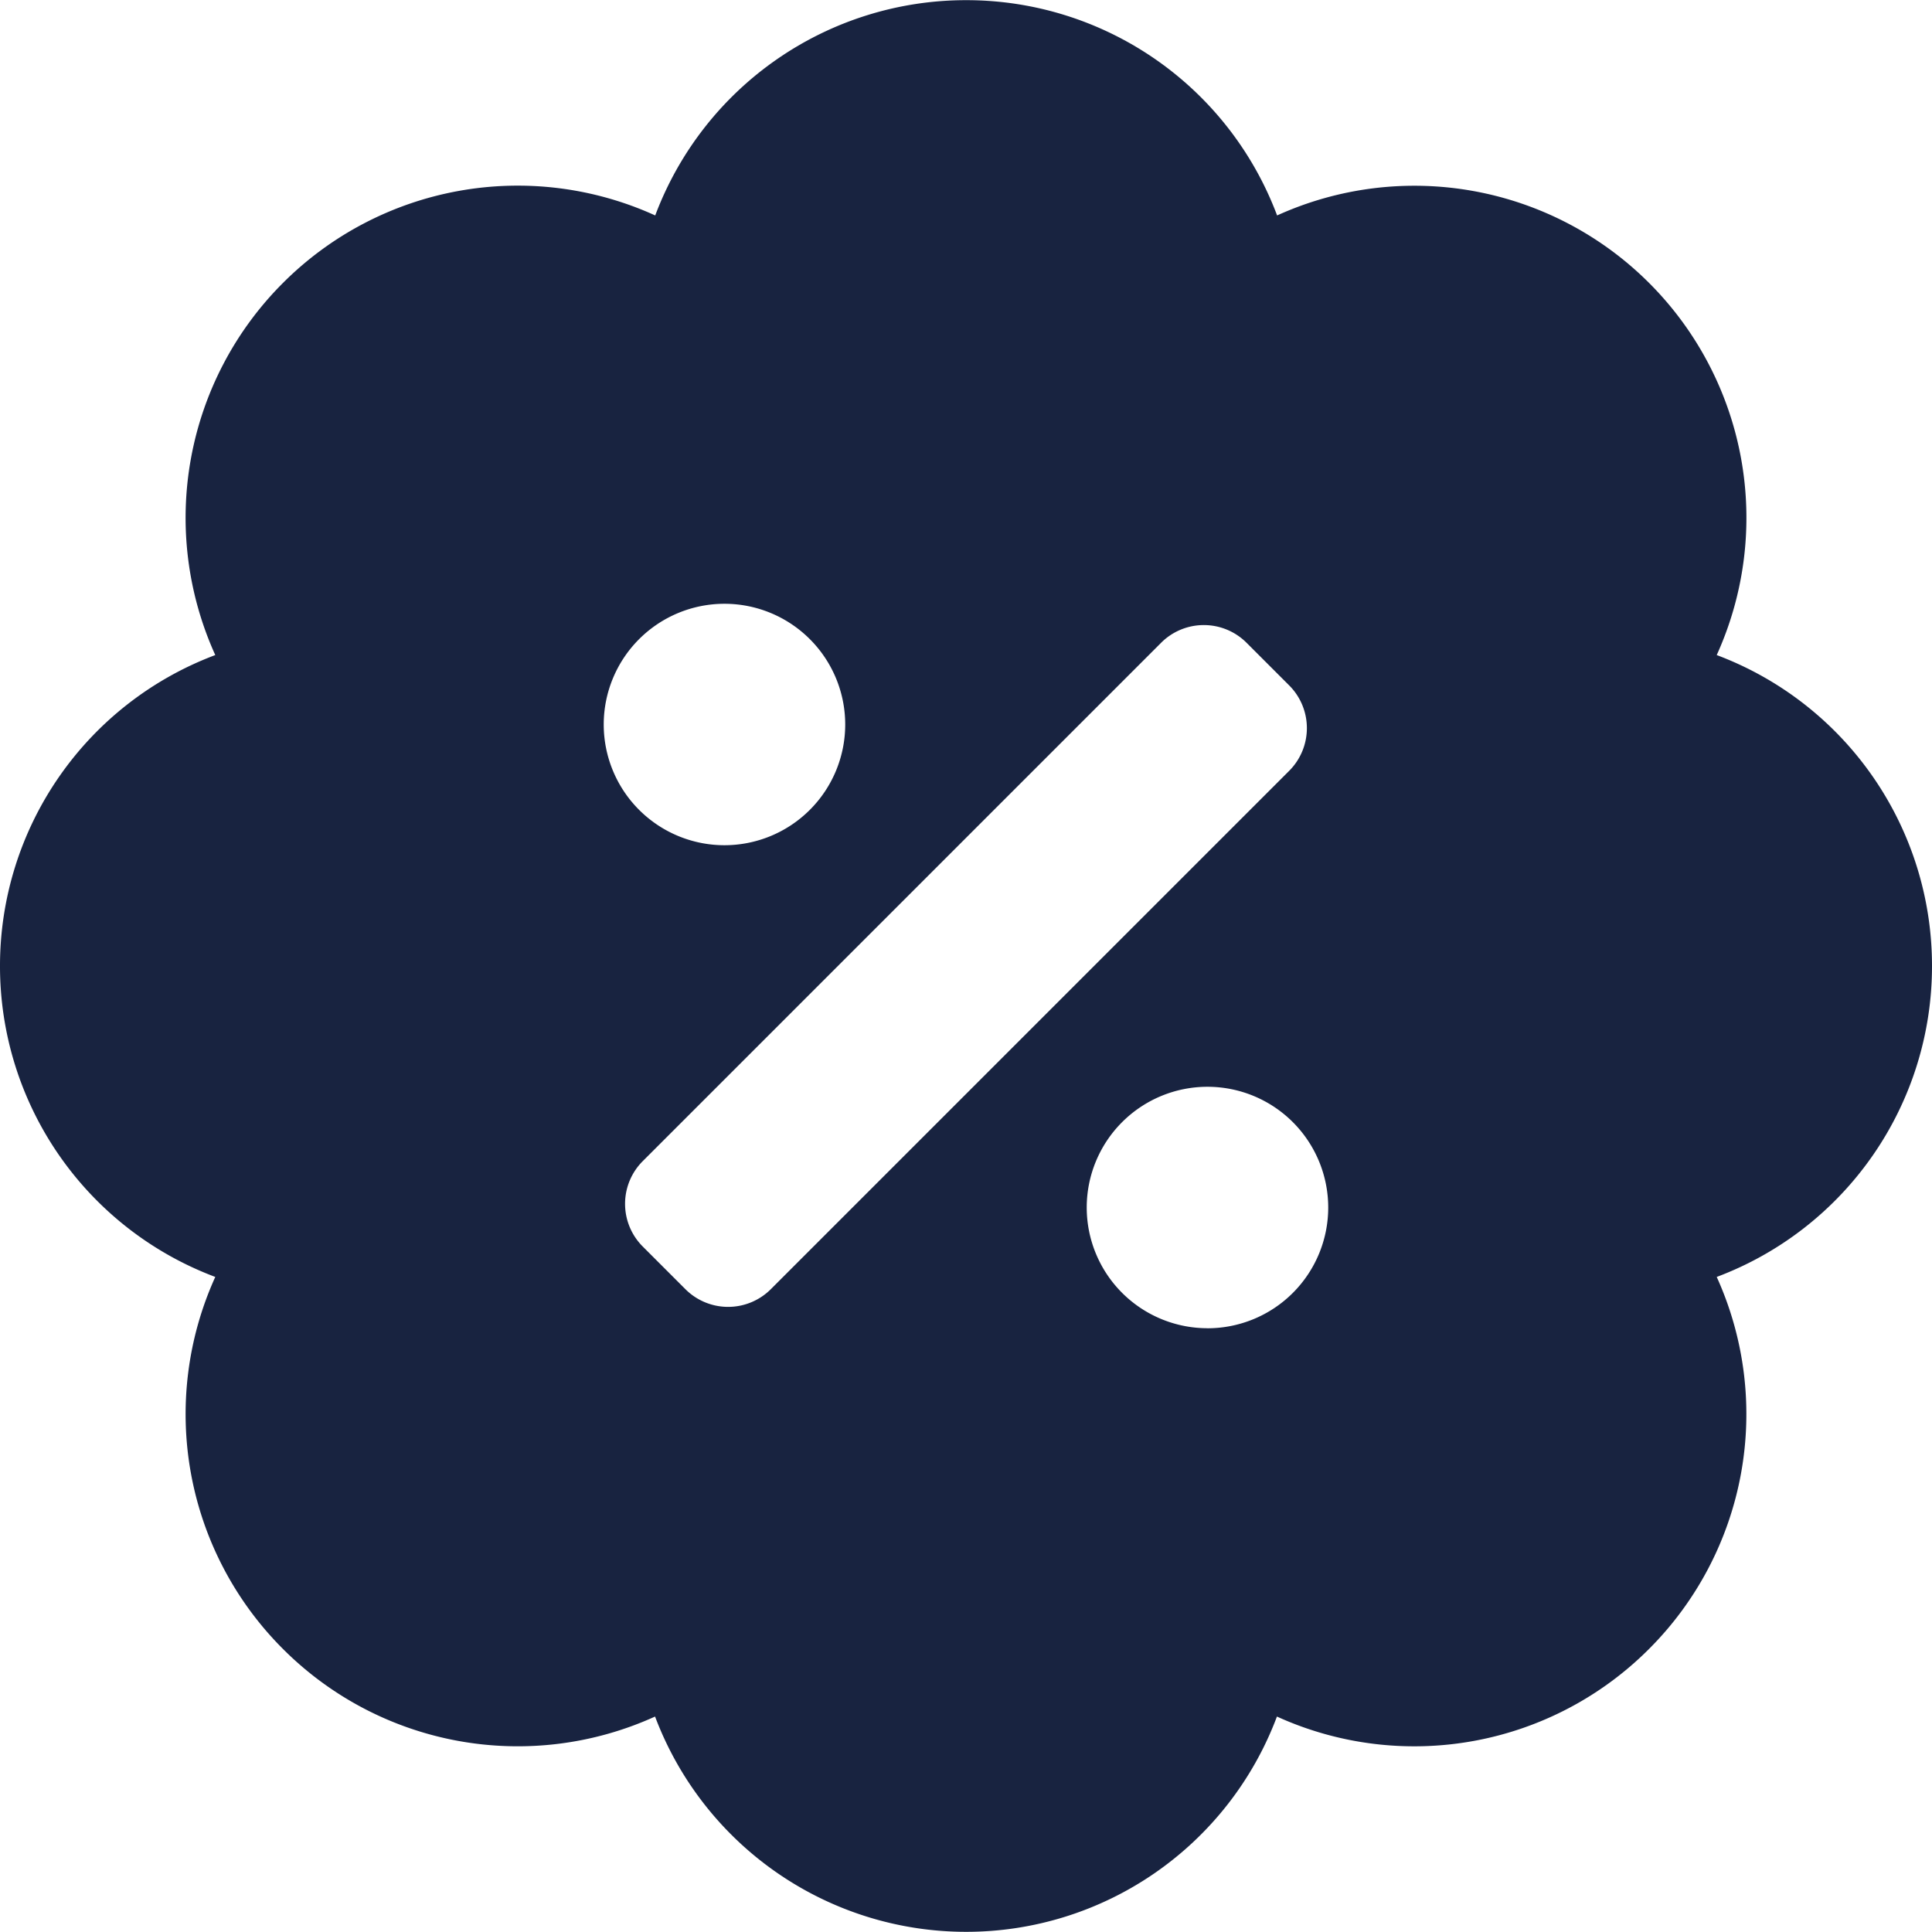 <svg xmlns="http://www.w3.org/2000/svg" width="35" height="35" viewBox="0 0 35 35"><path d="M35-13.125a6.013,6.013,0,0,0-3.9-5.633,6.015,6.015,0,0,0-1.224-6.74,6.015,6.015,0,0,0-6.74-1.224,6.013,6.013,0,0,0-5.633-3.9,6.013,6.013,0,0,0-5.633,3.9A6.013,6.013,0,0,0,5.127-25.5,6.015,6.015,0,0,0,3.9-18.758,6.013,6.013,0,0,0,0-13.125,6.013,6.013,0,0,0,3.9-7.492,6.013,6.013,0,0,0,5.127-.752,6.011,6.011,0,0,0,11.867.472a6.023,6.023,0,0,0,5.633,3.9,6.013,6.013,0,0,0,5.633-3.9,6.009,6.009,0,0,0,6.74-1.224A6.015,6.015,0,0,0,31.1-7.492,6.013,6.013,0,0,0,35-13.125ZM13.125-19.687A2.188,2.188,0,0,1,15.312-17.5a2.188,2.188,0,0,1-2.187,2.187A2.188,2.188,0,0,1,10.937-17.5,2.188,2.188,0,0,1,13.125-19.687ZM13.964-7.27a1.094,1.094,0,0,1-1.547,0l-.773-.773a1.094,1.094,0,0,1,0-1.547l9.391-9.391a1.094,1.094,0,0,1,1.547,0l.773.773a1.094,1.094,0,0,1,0,1.547Zm7.911.707A2.188,2.188,0,0,1,19.687-8.75a2.188,2.188,0,0,1,2.187-2.187A2.188,2.188,0,0,1,24.062-8.75,2.188,2.188,0,0,1,21.875-6.562Z" transform="translate(0 30.625)" fill="#182340"/></svg>